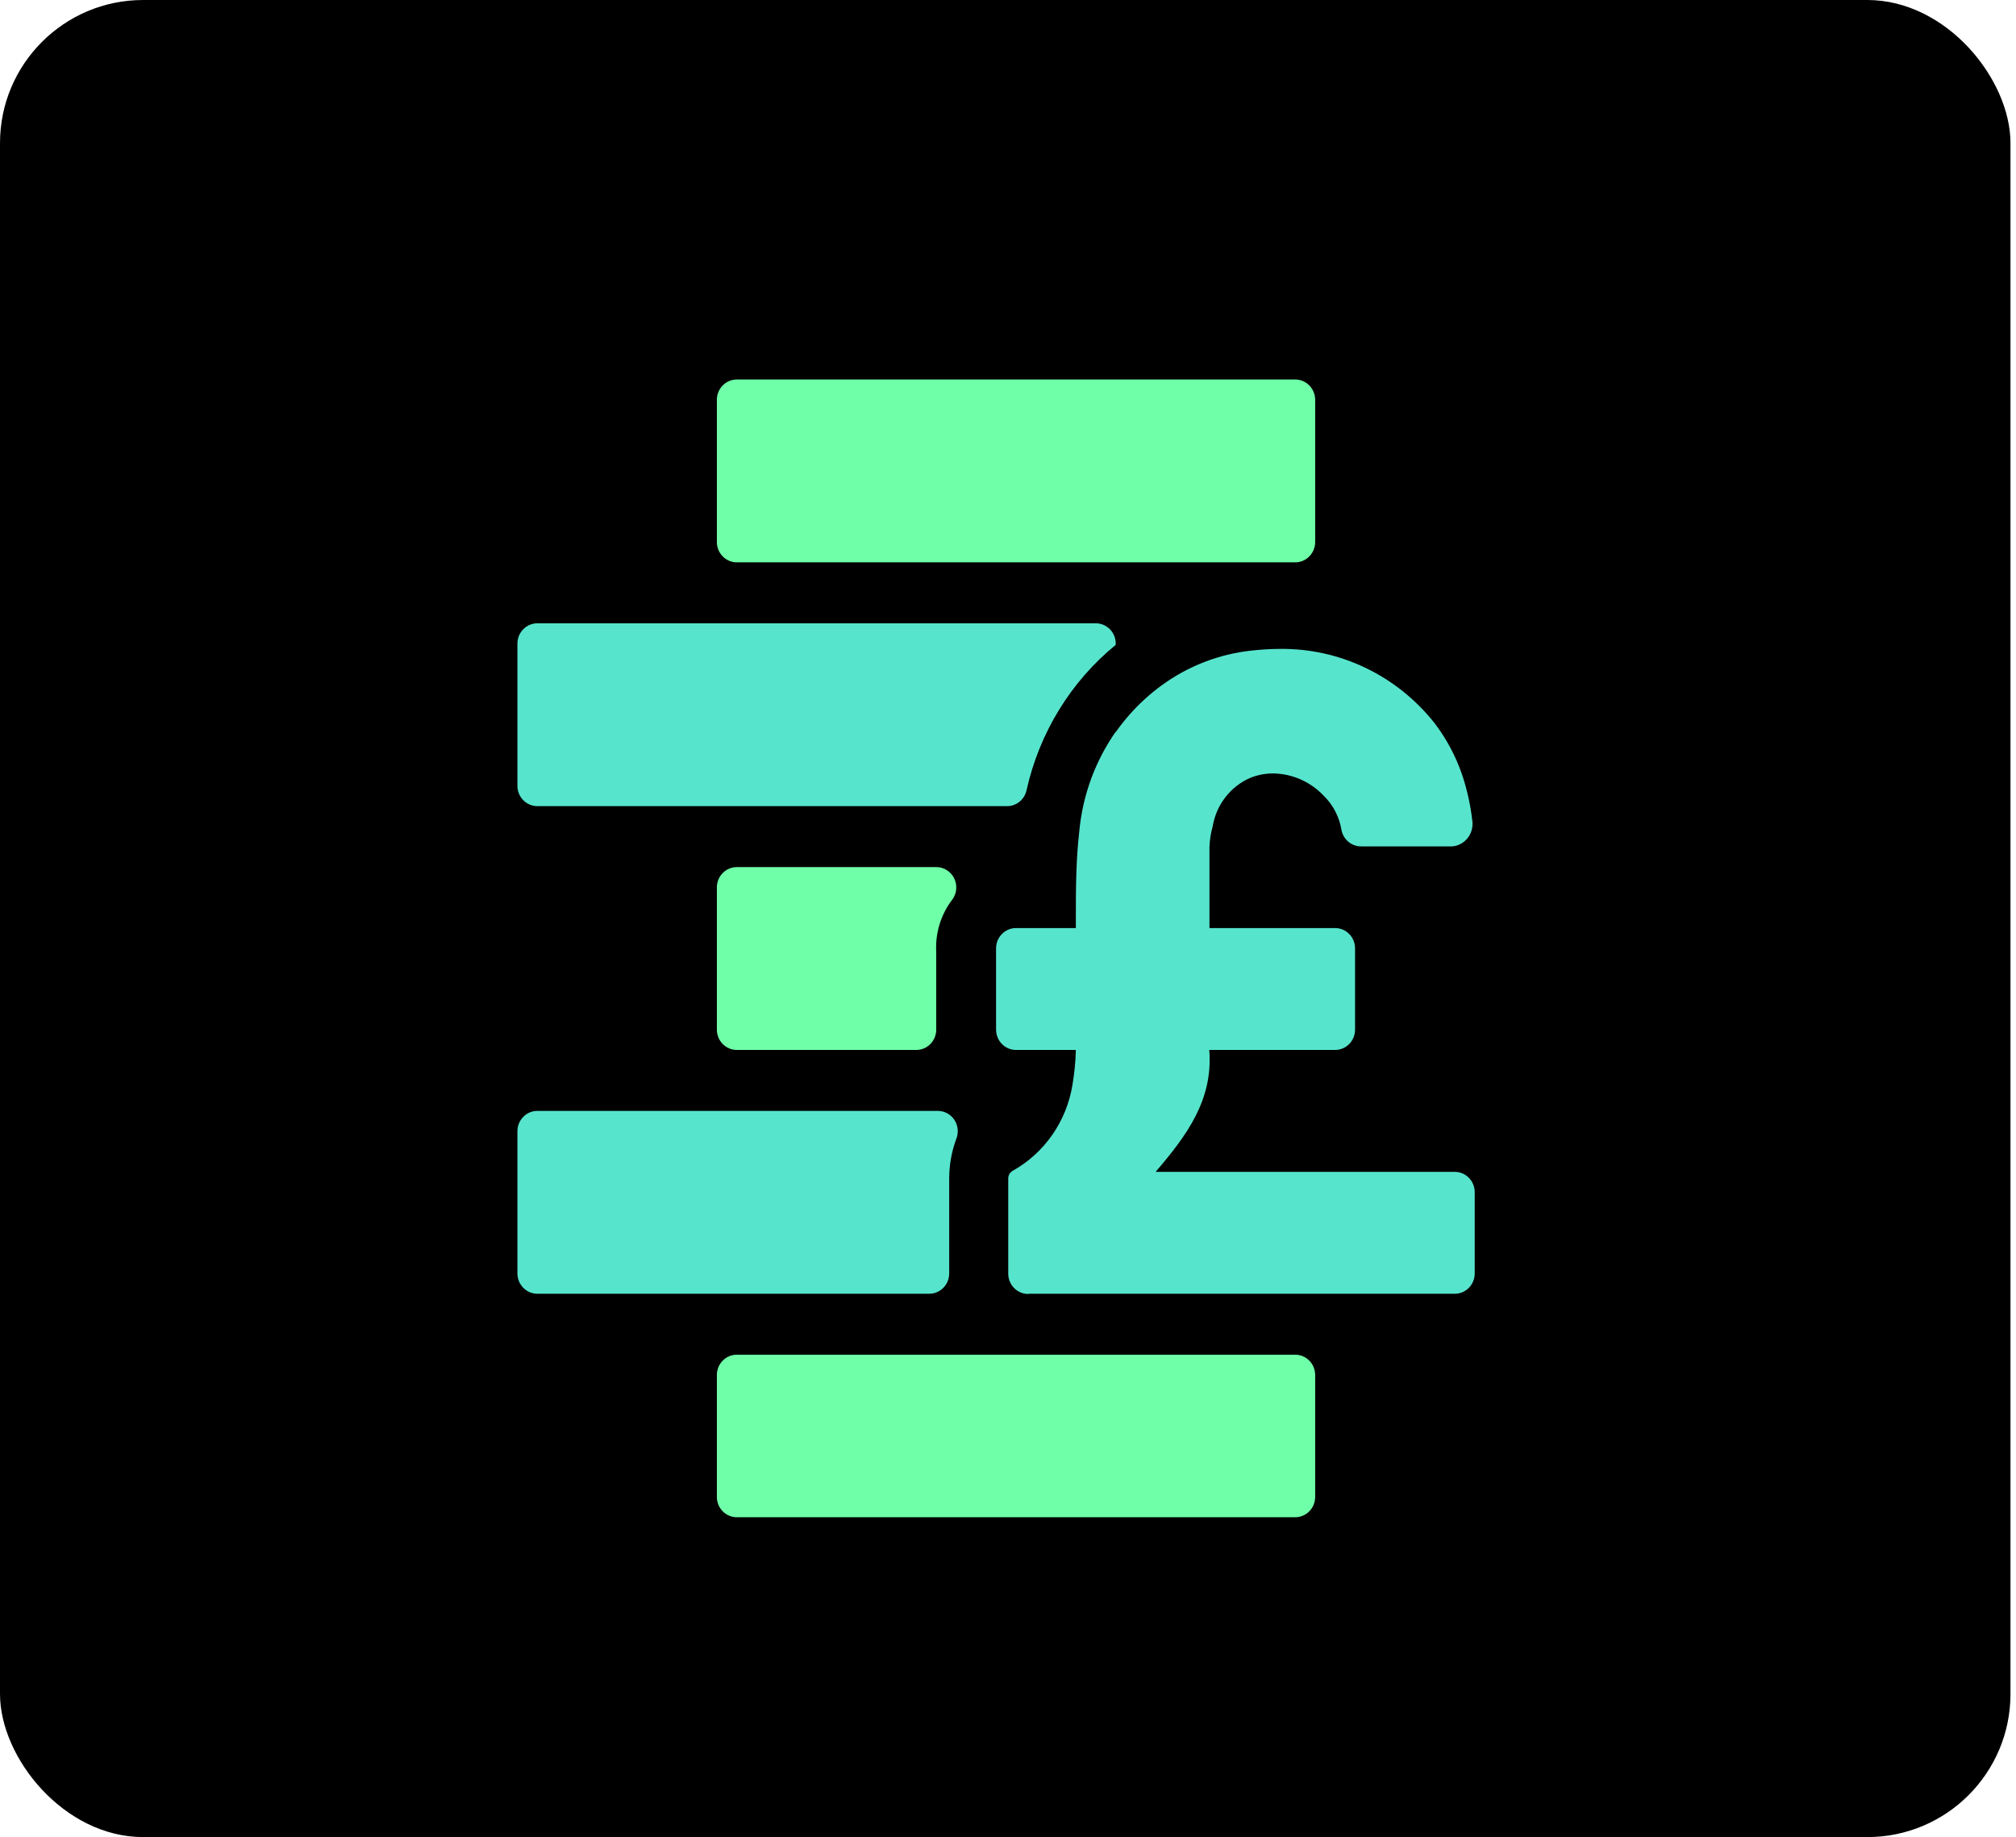 <svg width="169" height="154" viewBox="0 0 169 154" fill="none" xmlns="http://www.w3.org/2000/svg">
<rect width="168.537" height="154" rx="12" fill="black"/>
<path d="M108.578 31.812H61.766C60.842 31.812 60.094 32.575 60.094 33.516V45.438C60.094 46.378 60.842 47.141 61.766 47.141H108.578C109.501 47.141 110.25 46.378 110.25 45.438V33.516C110.25 32.575 109.501 31.812 108.578 31.812Z" fill="#6FFFA8"/>
<path d="M108.578 113.562H61.766C60.842 113.562 60.094 114.325 60.094 115.266V125.484C60.094 126.425 60.842 127.188 61.766 127.188H108.578C109.501 127.188 110.25 126.425 110.25 125.484V115.266C110.25 114.325 109.501 113.562 108.578 113.562Z" fill="#6FFFA8"/>
<path d="M86.259 108.454H121.953C122.397 108.454 122.822 108.274 123.135 107.955C123.449 107.635 123.625 107.202 123.625 106.75V99.938C123.625 99.486 123.449 99.053 123.135 98.734C122.822 98.414 122.397 98.235 121.953 98.235H96.875C99.483 95.186 101.707 92.206 101.372 88.016H111.922C112.365 88.016 112.791 87.837 113.104 87.517C113.418 87.198 113.594 86.765 113.594 86.313V79.5C113.594 79.049 113.418 78.615 113.104 78.296C112.791 77.977 112.365 77.797 111.922 77.797H101.389C101.389 75.481 101.389 73.284 101.389 70.985C101.411 70.408 101.501 69.837 101.657 69.282C101.804 68.389 102.169 67.549 102.718 66.838C103.267 66.126 103.983 65.567 104.8 65.211C105.411 64.961 106.064 64.834 106.722 64.837C107.521 64.846 108.309 65.018 109.042 65.343C109.774 65.668 110.435 66.138 110.986 66.727C111.767 67.494 112.283 68.498 112.457 69.588C112.535 69.979 112.745 70.329 113.051 70.578C113.356 70.827 113.738 70.959 114.129 70.951H121.753C122.003 70.928 122.246 70.853 122.468 70.732C122.689 70.61 122.884 70.444 123.04 70.243C123.197 70.042 123.311 69.811 123.377 69.564C123.443 69.317 123.459 69.058 123.424 68.805C123.272 67.477 122.981 66.169 122.555 64.905C122.024 63.371 121.256 61.934 120.281 60.647C118.727 58.674 116.753 57.086 114.509 56.003C112.264 54.92 109.808 54.371 107.324 54.396C106.531 54.399 105.739 54.445 104.95 54.533C102.205 54.82 99.582 55.836 97.343 57.479C95.406 58.902 93.79 60.731 92.605 62.843C91.419 64.955 90.692 67.302 90.472 69.725C90.188 72.16 90.188 74.647 90.188 77.116V77.797H85.172C84.728 77.797 84.303 77.977 83.99 78.296C83.676 78.615 83.5 79.049 83.5 79.5V86.313C83.5 86.765 83.676 87.198 83.99 87.517C84.303 87.837 84.728 88.016 85.172 88.016H90.188C90.164 88.998 90.069 89.978 89.903 90.945C89.658 92.455 89.078 93.888 88.21 95.136C87.341 96.384 86.205 97.414 84.888 98.15C84.78 98.211 84.689 98.3 84.625 98.407C84.56 98.514 84.524 98.637 84.52 98.763C84.52 100.687 84.52 104.179 84.52 106.767C84.52 107.219 84.696 107.652 85.01 107.972C85.323 108.291 85.748 108.471 86.192 108.471L86.259 108.454Z" fill="#57E4CD"/>
<path d="M91.86 67.578C92.303 67.578 92.728 67.399 93.042 67.079C93.355 66.76 93.532 66.327 93.532 65.875V61.345C92.231 63.217 91.316 65.337 90.84 67.578H91.86Z" fill="#57E4CD"/>
<path d="M93.531 54.055V53.953C93.531 53.501 93.355 53.068 93.042 52.749C92.728 52.429 92.303 52.25 91.859 52.25H45.047C44.603 52.25 44.178 52.429 43.865 52.749C43.551 53.068 43.375 53.501 43.375 53.953V65.875C43.375 66.327 43.551 66.76 43.865 67.079C44.178 67.399 44.603 67.578 45.047 67.578H84.386C84.775 67.587 85.154 67.457 85.46 67.212C85.765 66.966 85.976 66.62 86.058 66.233C87.129 61.431 89.763 57.139 93.531 54.055Z" fill="#57E4CD"/>
<path d="M61.766 72.688C61.322 72.688 60.897 72.867 60.583 73.186C60.27 73.506 60.094 73.939 60.094 74.391V86.312C60.094 86.764 60.27 87.197 60.583 87.517C60.897 87.836 61.322 88.016 61.766 88.016H76.812C77.256 88.016 77.681 87.836 77.995 87.517C78.308 87.197 78.484 86.764 78.484 86.312V79.807C78.393 78.209 78.881 76.633 79.855 75.379C80.034 75.123 80.14 74.823 80.161 74.51C80.183 74.197 80.119 73.884 79.977 73.606C79.836 73.328 79.621 73.095 79.358 72.933C79.094 72.771 78.792 72.686 78.484 72.688H61.766Z" fill="#6FFFA8"/>
<path d="M78.635 93.125H45.047C44.603 93.125 44.178 93.304 43.865 93.624C43.551 93.943 43.375 94.376 43.375 94.828V106.75C43.375 107.202 43.551 107.635 43.865 107.954C44.178 108.274 44.603 108.453 45.047 108.453H77.899C78.343 108.453 78.768 108.274 79.081 107.954C79.395 107.635 79.571 107.202 79.571 106.75C79.571 104.025 79.571 100.329 79.571 98.779C79.574 97.657 79.772 96.544 80.156 95.492C80.263 95.235 80.306 94.954 80.282 94.676C80.257 94.397 80.166 94.129 80.016 93.895C79.865 93.661 79.66 93.469 79.42 93.334C79.179 93.2 78.909 93.128 78.635 93.125Z" fill="#57E4CD"/>
</svg>
